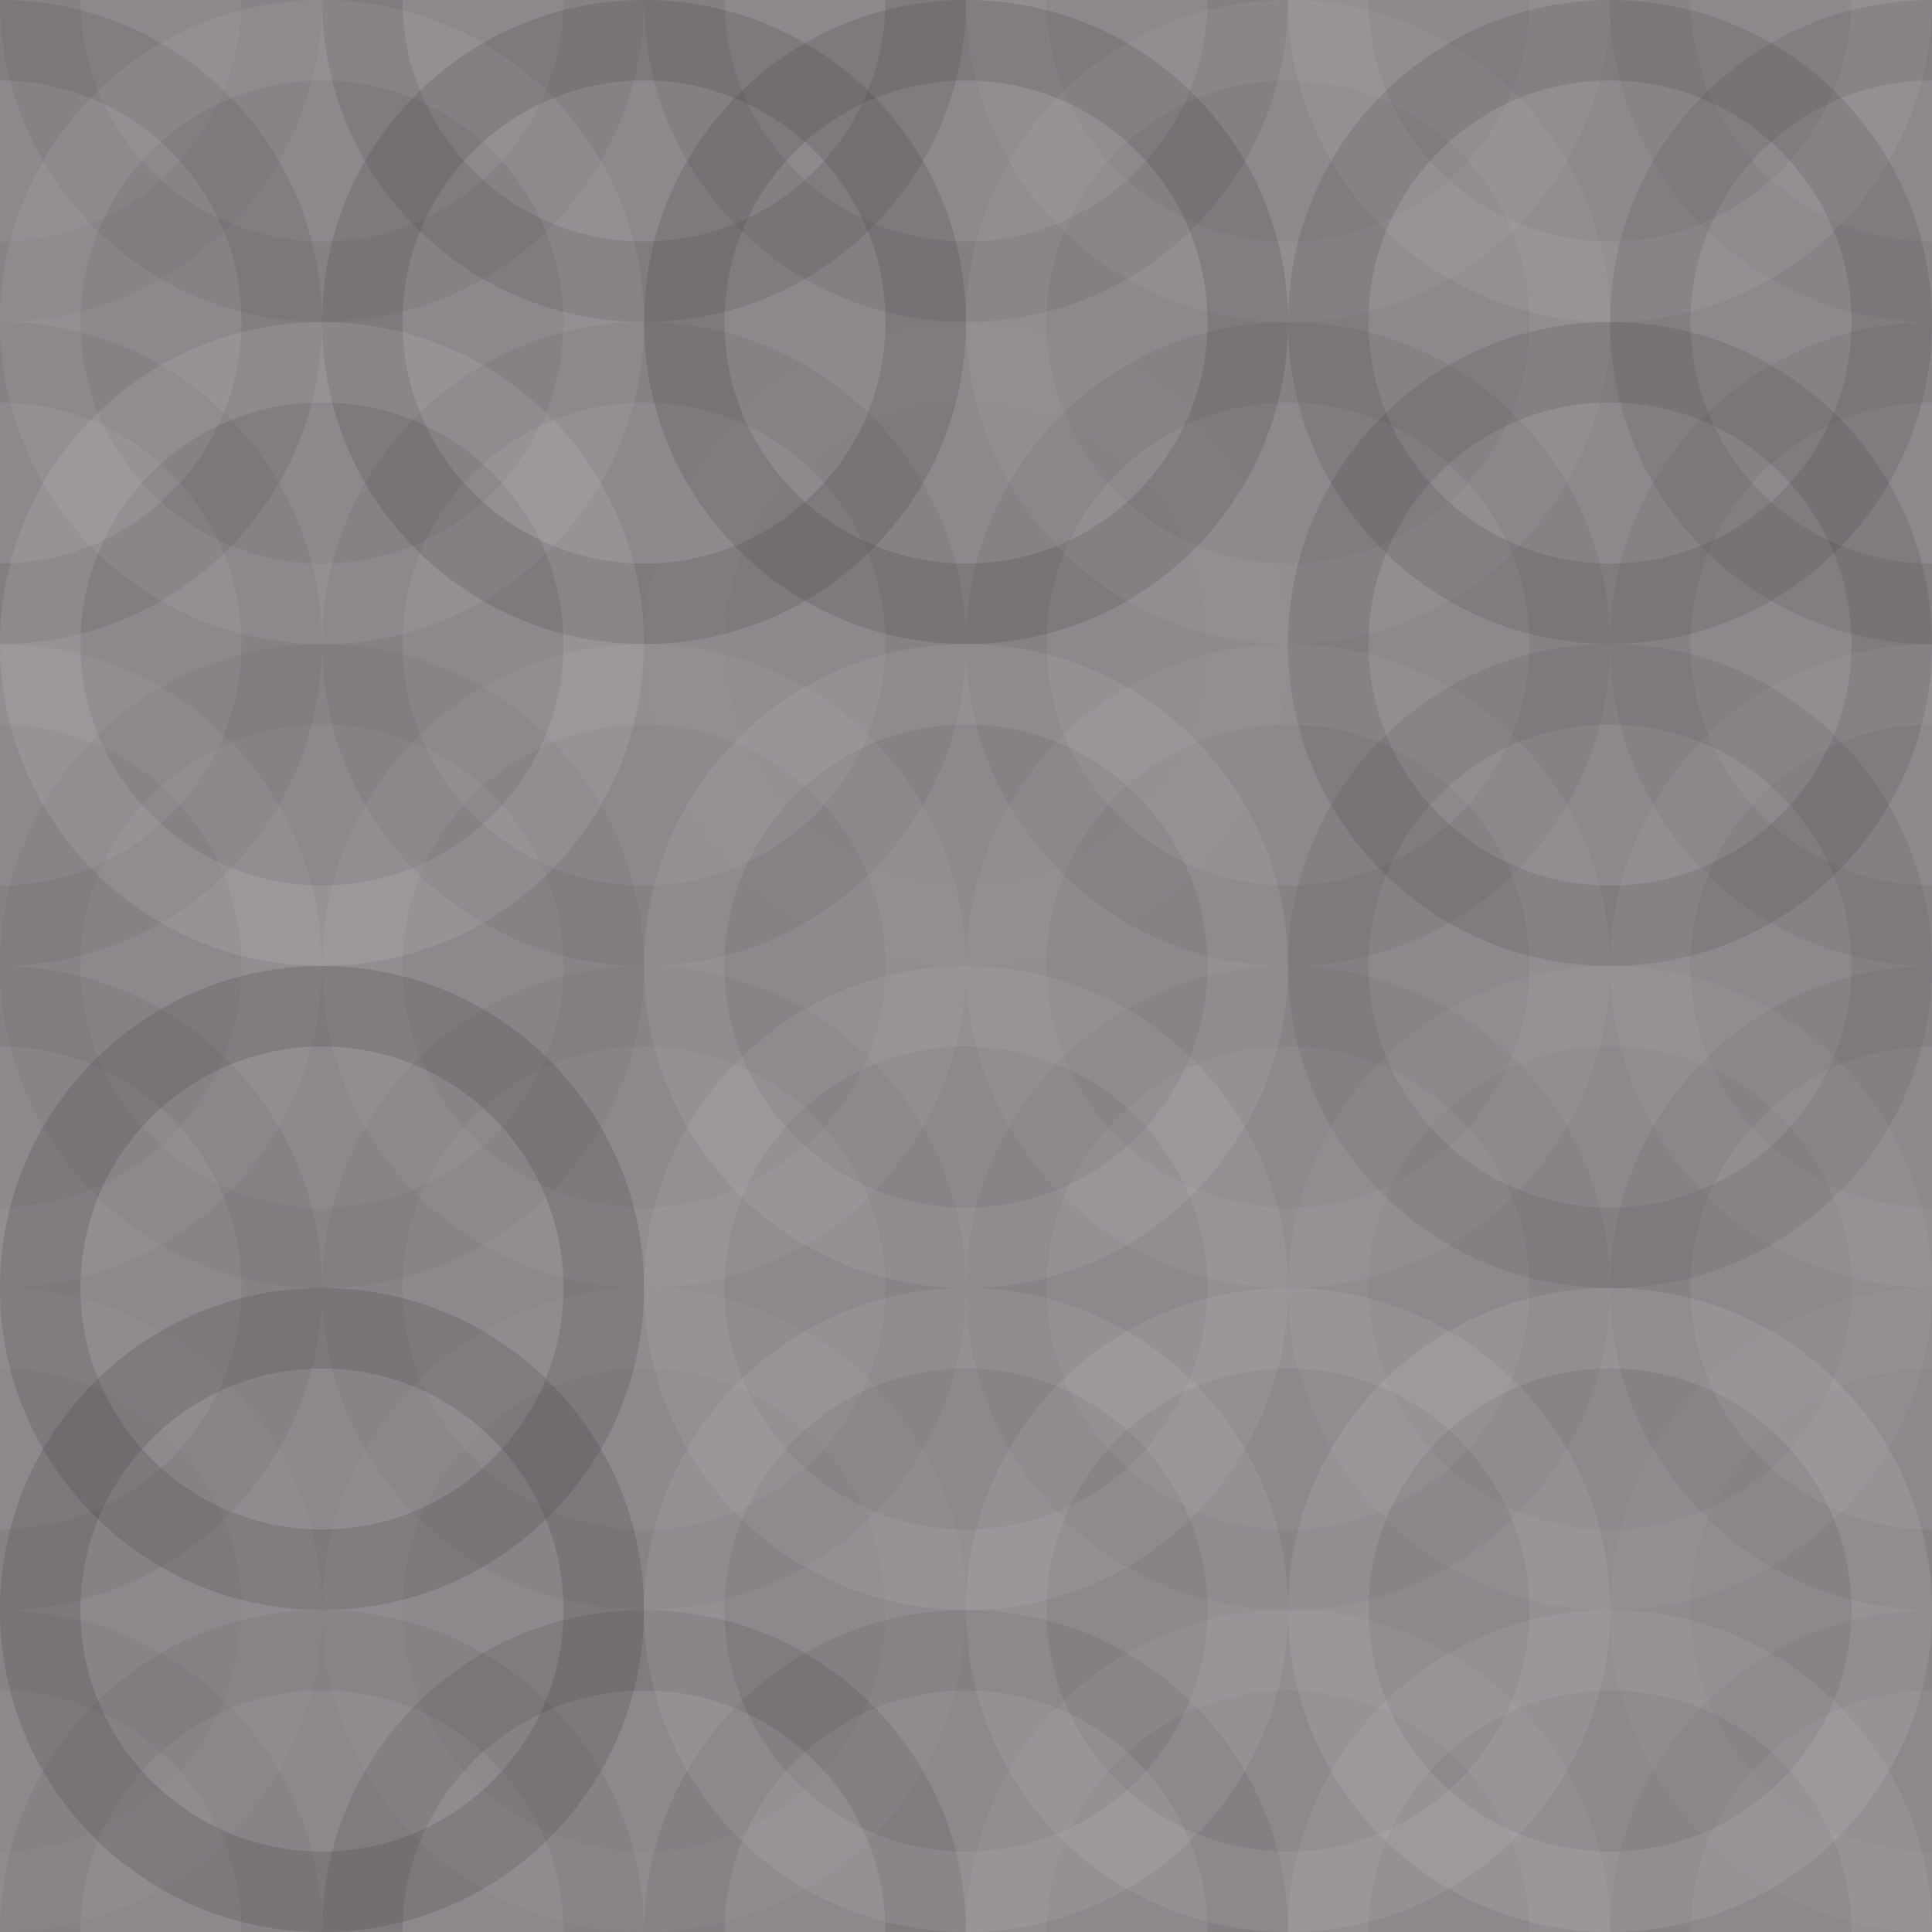 <svg xmlns="http://www.w3.org/2000/svg" width="120" height="120" viewbox="0 0 120 120" preserveAspectRatio="none"><rect x="0" y="0" width="100%" height="100%" fill="rgb(142, 135, 139)" /><circle cx="0" cy="0" r="17.5" fill="none" stroke="#222" style="opacity:0.046;stroke-width:5px;" /><circle cx="120" cy="0" r="17.5" fill="none" stroke="#222" style="opacity:0.046;stroke-width:5px;" /><circle cx="0" cy="120" r="17.5" fill="none" stroke="#222" style="opacity:0.046;stroke-width:5px;" /><circle cx="120" cy="120" r="17.5" fill="none" stroke="#222" style="opacity:0.046;stroke-width:5px;" /><circle cx="20" cy="0" r="17.5" fill="none" stroke="#222" style="opacity:0.063;stroke-width:5px;" /><circle cx="20" cy="120" r="17.5" fill="none" stroke="#222" style="opacity:0.063;stroke-width:5px;" /><circle cx="40" cy="0" r="17.5" fill="none" stroke="#222" style="opacity:0.115;stroke-width:5px;" /><circle cx="40" cy="120" r="17.5" fill="none" stroke="#222" style="opacity:0.115;stroke-width:5px;" /><circle cx="60" cy="0" r="17.5" fill="none" stroke="#222" style="opacity:0.081;stroke-width:5px;" /><circle cx="60" cy="120" r="17.5" fill="none" stroke="#222" style="opacity:0.081;stroke-width:5px;" /><circle cx="80" cy="0" r="17.5" fill="none" stroke="#ddd" style="opacity:0.072;stroke-width:5px;" /><circle cx="80" cy="120" r="17.5" fill="none" stroke="#ddd" style="opacity:0.072;stroke-width:5px;" /><circle cx="100" cy="0" r="17.5" fill="none" stroke="#ddd" style="opacity:0.089;stroke-width:5px;" /><circle cx="100" cy="120" r="17.5" fill="none" stroke="#ddd" style="opacity:0.089;stroke-width:5px;" /><circle cx="0" cy="20" r="17.5" fill="none" stroke="#222" style="opacity:0.098;stroke-width:5px;" /><circle cx="120" cy="20" r="17.5" fill="none" stroke="#222" style="opacity:0.098;stroke-width:5px;" /><circle cx="20" cy="20" r="17.5" fill="none" stroke="#ddd" style="opacity:0.089;stroke-width:5px;" /><circle cx="40" cy="20" r="17.5" fill="none" stroke="#222" style="opacity:0.133;stroke-width:5px;" /><circle cx="60" cy="20" r="17.5" fill="none" stroke="#222" style="opacity:0.133;stroke-width:5px;" /><circle cx="80" cy="20" r="17.5" fill="none" stroke="#ddd" style="opacity:0.072;stroke-width:5px;" /><circle cx="100" cy="20" r="17.5" fill="none" stroke="#222" style="opacity:0.115;stroke-width:5px;" /><circle cx="0" cy="40" r="17.5" fill="none" stroke="#222" style="opacity:0.063;stroke-width:5px;" /><circle cx="120" cy="40" r="17.5" fill="none" stroke="#222" style="opacity:0.063;stroke-width:5px;" /><circle cx="20" cy="40" r="17.5" fill="none" stroke="#ddd" style="opacity:0.124;stroke-width:5px;" /><circle cx="40" cy="40" r="17.5" fill="none" stroke="#222" style="opacity:0.063;stroke-width:5px;" /><circle cx="60" cy="40" r="17.5" fill="none" stroke="#ddd" style="opacity:0.02;stroke-width:5px;" /><circle cx="80" cy="40" r="17.5" fill="none" stroke="#222" style="opacity:0.063;stroke-width:5px;" /><circle cx="100" cy="40" r="17.5" fill="none" stroke="#222" style="opacity:0.115;stroke-width:5px;" /><circle cx="0" cy="60" r="17.5" fill="none" stroke="#ddd" style="opacity:0.072;stroke-width:5px;" /><circle cx="120" cy="60" r="17.5" fill="none" stroke="#ddd" style="opacity:0.072;stroke-width:5px;" /><circle cx="20" cy="60" r="17.5" fill="none" stroke="#222" style="opacity:0.046;stroke-width:5px;" /><circle cx="40" cy="60" r="17.5" fill="none" stroke="#ddd" style="opacity:0.072;stroke-width:5px;" /><circle cx="60" cy="60" r="17.5" fill="none" stroke="#ddd" style="opacity:0.107;stroke-width:5px;" /><circle cx="80" cy="60" r="17.5" fill="none" stroke="#ddd" style="opacity:0.072;stroke-width:5px;" /><circle cx="100" cy="60" r="17.5" fill="none" stroke="#222" style="opacity:0.081;stroke-width:5px;" /><circle cx="0" cy="80" r="17.5" fill="none" stroke="#222" style="opacity:0.063;stroke-width:5px;" /><circle cx="120" cy="80" r="17.5" fill="none" stroke="#222" style="opacity:0.063;stroke-width:5px;" /><circle cx="20" cy="80" r="17.5" fill="none" stroke="#222" style="opacity:0.15;stroke-width:5px;" /><circle cx="40" cy="80" r="17.5" fill="none" stroke="#222" style="opacity:0.046;stroke-width:5px;" /><circle cx="60" cy="80" r="17.5" fill="none" stroke="#ddd" style="opacity:0.089;stroke-width:5px;" /><circle cx="80" cy="80" r="17.5" fill="none" stroke="#222" style="opacity:0.046;stroke-width:5px;" /><circle cx="100" cy="80" r="17.5" fill="none" stroke="#ddd" style="opacity:0.055;stroke-width:5px;" /><circle cx="0" cy="100" r="17.5" fill="none" stroke="#ddd" style="opacity:0.037;stroke-width:5px;" /><circle cx="120" cy="100" r="17.5" fill="none" stroke="#ddd" style="opacity:0.037;stroke-width:5px;" /><circle cx="20" cy="100" r="17.5" fill="none" stroke="#222" style="opacity:0.15;stroke-width:5px;" /><circle cx="40" cy="100" r="17.5" fill="none" stroke="#ddd" style="opacity:0.037;stroke-width:5px;" /><circle cx="60" cy="100" r="17.5" fill="none" stroke="#ddd" style="opacity:0.107;stroke-width:5px;" /><circle cx="80" cy="100" r="17.5" fill="none" stroke="#ddd" style="opacity:0.107;stroke-width:5px;" /><circle cx="100" cy="100" r="17.5" fill="none" stroke="#ddd" style="opacity:0.124;stroke-width:5px;" /></svg>